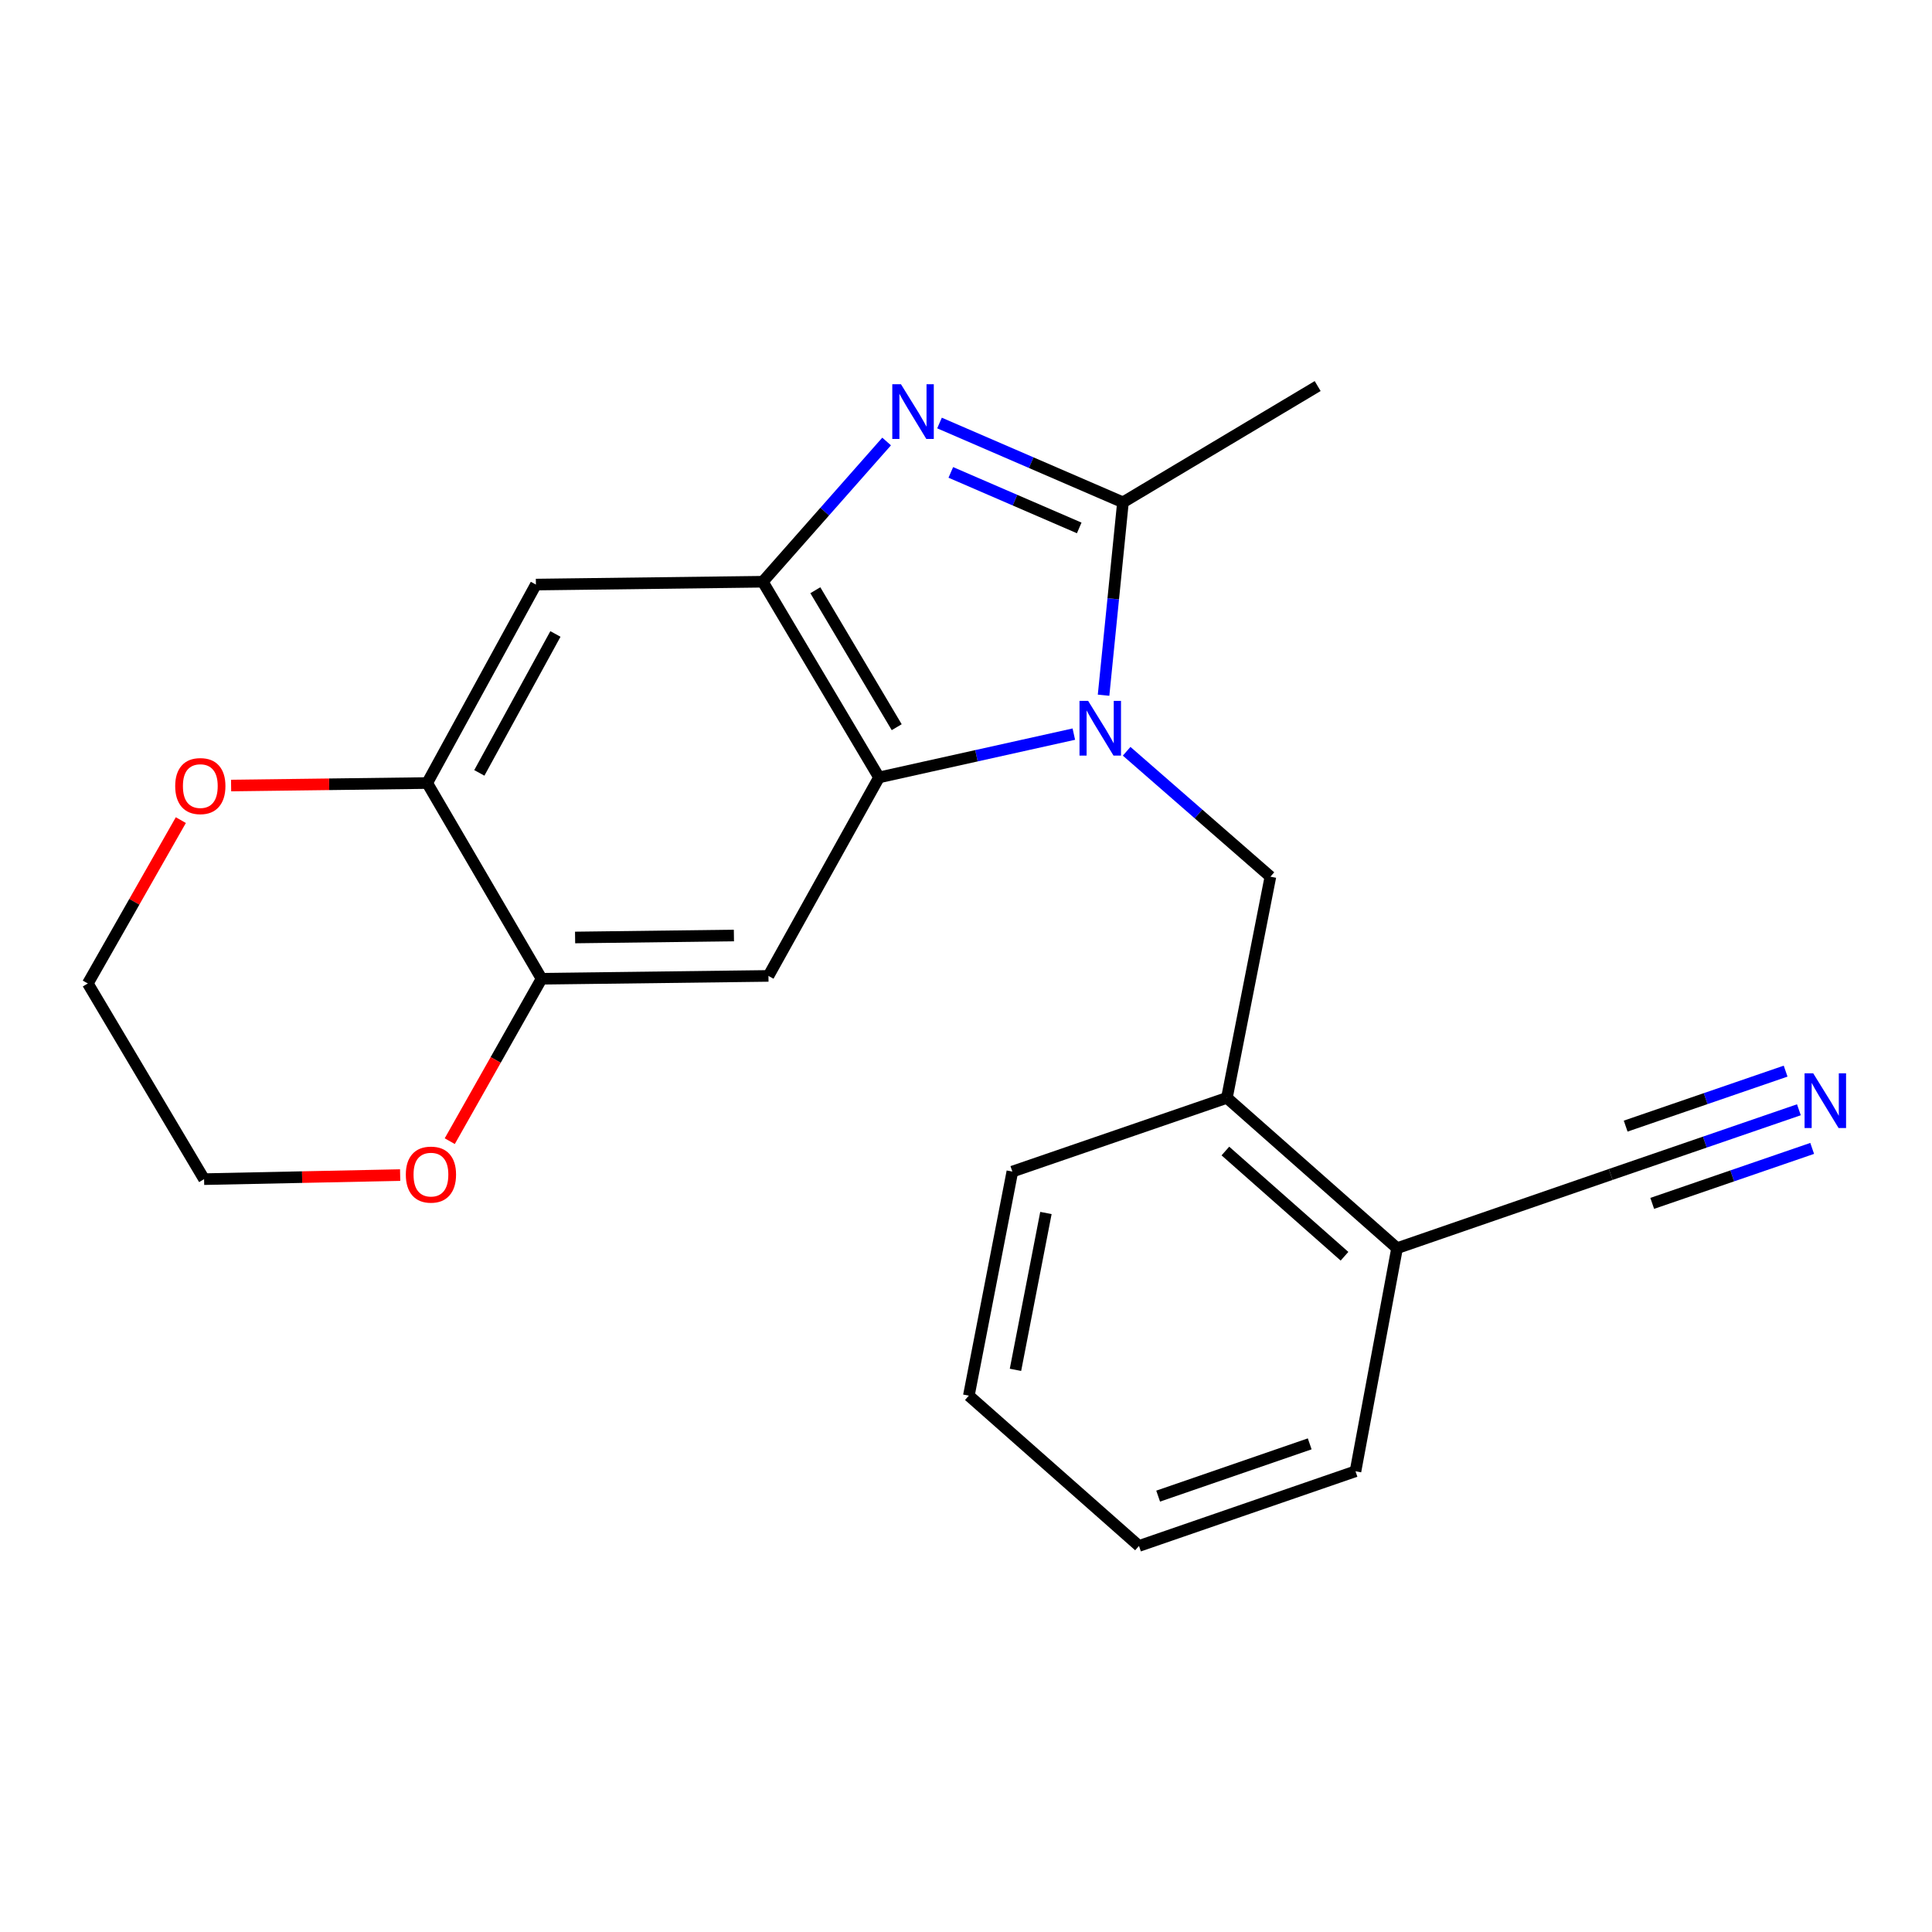<?xml version='1.0' encoding='iso-8859-1'?>
<svg version='1.1' baseProfile='full'
              xmlns='http://www.w3.org/2000/svg'
                      xmlns:rdkit='http://www.rdkit.org/xml'
                      xmlns:xlink='http://www.w3.org/1999/xlink'
                  xml:space='preserve'
width='1000px' height='1000px' viewBox='0 0 1000 1000'>
<!-- END OF HEADER -->
<rect style='opacity:1.0;fill:#FFFFFF;stroke:none' width='1000' height='1000' x='0' y='0'> </rect>
<path class='bond-1' d='M 571.205,359.843 L 576.219,309.923' style='fill:none;fill-rule:evenodd;stroke:#0000FF;stroke-width:6px;stroke-linecap:butt;stroke-linejoin:miter;stroke-opacity:1' />
<path class='bond-1' d='M 576.219,309.923 L 581.234,260.003' style='fill:none;fill-rule:evenodd;stroke:#000000;stroke-width:6px;stroke-linecap:butt;stroke-linejoin:miter;stroke-opacity:1' />
<path class='bond-2' d='M 555.815,379.979 L 505.397,391.182' style='fill:none;fill-rule:evenodd;stroke:#0000FF;stroke-width:6px;stroke-linecap:butt;stroke-linejoin:miter;stroke-opacity:1' />
<path class='bond-2' d='M 505.397,391.182 L 454.98,402.385' style='fill:none;fill-rule:evenodd;stroke:#000000;stroke-width:6px;stroke-linecap:butt;stroke-linejoin:miter;stroke-opacity:1' />
<path class='bond-5' d='M 583.149,388.858 L 620.357,421.311' style='fill:none;fill-rule:evenodd;stroke:#0000FF;stroke-width:6px;stroke-linecap:butt;stroke-linejoin:miter;stroke-opacity:1' />
<path class='bond-5' d='M 620.357,421.311 L 657.564,453.765' style='fill:none;fill-rule:evenodd;stroke:#000000;stroke-width:6px;stroke-linecap:butt;stroke-linejoin:miter;stroke-opacity:1' />
<path class='bond-0' d='M 486.288,218.951 L 533.761,239.477' style='fill:none;fill-rule:evenodd;stroke:#0000FF;stroke-width:6px;stroke-linecap:butt;stroke-linejoin:miter;stroke-opacity:1' />
<path class='bond-0' d='M 533.761,239.477 L 581.234,260.003' style='fill:none;fill-rule:evenodd;stroke:#000000;stroke-width:6px;stroke-linecap:butt;stroke-linejoin:miter;stroke-opacity:1' />
<path class='bond-0' d='M 492.138,244.516 L 525.369,258.885' style='fill:none;fill-rule:evenodd;stroke:#0000FF;stroke-width:6px;stroke-linecap:butt;stroke-linejoin:miter;stroke-opacity:1' />
<path class='bond-0' d='M 525.369,258.885 L 558.601,273.253' style='fill:none;fill-rule:evenodd;stroke:#000000;stroke-width:6px;stroke-linecap:butt;stroke-linejoin:miter;stroke-opacity:1' />
<path class='bond-22' d='M 458.911,228.517 L 426.862,264.811' style='fill:none;fill-rule:evenodd;stroke:#0000FF;stroke-width:6px;stroke-linecap:butt;stroke-linejoin:miter;stroke-opacity:1' />
<path class='bond-22' d='M 426.862,264.811 L 394.814,301.105' style='fill:none;fill-rule:evenodd;stroke:#000000;stroke-width:6px;stroke-linecap:butt;stroke-linejoin:miter;stroke-opacity:1' />
<path class='bond-15' d='M 581.234,260.003 L 682.021,199.824' style='fill:none;fill-rule:evenodd;stroke:#000000;stroke-width:6px;stroke-linecap:butt;stroke-linejoin:miter;stroke-opacity:1' />
<path class='bond-3' d='M 454.98,402.385 L 394.814,301.105' style='fill:none;fill-rule:evenodd;stroke:#000000;stroke-width:6px;stroke-linecap:butt;stroke-linejoin:miter;stroke-opacity:1' />
<path class='bond-3' d='M 464.134,376.394 L 422.017,305.498' style='fill:none;fill-rule:evenodd;stroke:#000000;stroke-width:6px;stroke-linecap:butt;stroke-linejoin:miter;stroke-opacity:1' />
<path class='bond-4' d='M 454.98,402.385 L 397.75,505.133' style='fill:none;fill-rule:evenodd;stroke:#000000;stroke-width:6px;stroke-linecap:butt;stroke-linejoin:miter;stroke-opacity:1' />
<path class='bond-6' d='M 394.814,301.105 L 277.382,302.573' style='fill:none;fill-rule:evenodd;stroke:#000000;stroke-width:6px;stroke-linecap:butt;stroke-linejoin:miter;stroke-opacity:1' />
<path class='bond-7' d='M 397.75,505.133 L 280.318,506.602' style='fill:none;fill-rule:evenodd;stroke:#000000;stroke-width:6px;stroke-linecap:butt;stroke-linejoin:miter;stroke-opacity:1' />
<path class='bond-7' d='M 379.871,484.211 L 297.669,485.239' style='fill:none;fill-rule:evenodd;stroke:#000000;stroke-width:6px;stroke-linecap:butt;stroke-linejoin:miter;stroke-opacity:1' />
<path class='bond-11' d='M 657.564,453.765 L 635.046,568.248' style='fill:none;fill-rule:evenodd;stroke:#000000;stroke-width:6px;stroke-linecap:butt;stroke-linejoin:miter;stroke-opacity:1' />
<path class='bond-23' d='M 277.382,302.573 L 221.115,405.298' style='fill:none;fill-rule:evenodd;stroke:#000000;stroke-width:6px;stroke-linecap:butt;stroke-linejoin:miter;stroke-opacity:1' />
<path class='bond-23' d='M 287.486,328.139 L 248.099,400.047' style='fill:none;fill-rule:evenodd;stroke:#000000;stroke-width:6px;stroke-linecap:butt;stroke-linejoin:miter;stroke-opacity:1' />
<path class='bond-8' d='M 280.318,506.602 L 221.115,405.298' style='fill:none;fill-rule:evenodd;stroke:#000000;stroke-width:6px;stroke-linecap:butt;stroke-linejoin:miter;stroke-opacity:1' />
<path class='bond-13' d='M 280.318,506.602 L 256.556,548.633' style='fill:none;fill-rule:evenodd;stroke:#000000;stroke-width:6px;stroke-linecap:butt;stroke-linejoin:miter;stroke-opacity:1' />
<path class='bond-13' d='M 256.556,548.633 L 232.793,590.665' style='fill:none;fill-rule:evenodd;stroke:#FF0000;stroke-width:6px;stroke-linecap:butt;stroke-linejoin:miter;stroke-opacity:1' />
<path class='bond-14' d='M 221.115,405.298 L 170.367,405.943' style='fill:none;fill-rule:evenodd;stroke:#000000;stroke-width:6px;stroke-linecap:butt;stroke-linejoin:miter;stroke-opacity:1' />
<path class='bond-14' d='M 170.367,405.943 L 119.619,406.587' style='fill:none;fill-rule:evenodd;stroke:#FF0000;stroke-width:6px;stroke-linecap:butt;stroke-linejoin:miter;stroke-opacity:1' />
<path class='bond-9' d='M 931.107,574.417 L 882.406,591.155' style='fill:none;fill-rule:evenodd;stroke:#0000FF;stroke-width:6px;stroke-linecap:butt;stroke-linejoin:miter;stroke-opacity:1' />
<path class='bond-9' d='M 882.406,591.155 L 833.706,607.894' style='fill:none;fill-rule:evenodd;stroke:#000000;stroke-width:6px;stroke-linecap:butt;stroke-linejoin:miter;stroke-opacity:1' />
<path class='bond-9' d='M 924.234,554.421 L 882.839,568.649' style='fill:none;fill-rule:evenodd;stroke:#0000FF;stroke-width:6px;stroke-linecap:butt;stroke-linejoin:miter;stroke-opacity:1' />
<path class='bond-9' d='M 882.839,568.649 L 841.444,582.876' style='fill:none;fill-rule:evenodd;stroke:#000000;stroke-width:6px;stroke-linecap:butt;stroke-linejoin:miter;stroke-opacity:1' />
<path class='bond-9' d='M 937.979,594.413 L 896.584,608.641' style='fill:none;fill-rule:evenodd;stroke:#0000FF;stroke-width:6px;stroke-linecap:butt;stroke-linejoin:miter;stroke-opacity:1' />
<path class='bond-9' d='M 896.584,608.641 L 855.189,622.868' style='fill:none;fill-rule:evenodd;stroke:#000000;stroke-width:6px;stroke-linecap:butt;stroke-linejoin:miter;stroke-opacity:1' />
<path class='bond-10' d='M 833.706,607.894 L 723.122,646.059' style='fill:none;fill-rule:evenodd;stroke:#000000;stroke-width:6px;stroke-linecap:butt;stroke-linejoin:miter;stroke-opacity:1' />
<path class='bond-12' d='M 635.046,568.248 L 723.122,646.059' style='fill:none;fill-rule:evenodd;stroke:#000000;stroke-width:6px;stroke-linecap:butt;stroke-linejoin:miter;stroke-opacity:1' />
<path class='bond-12' d='M 634.258,595.766 L 695.912,650.233' style='fill:none;fill-rule:evenodd;stroke:#000000;stroke-width:6px;stroke-linecap:butt;stroke-linejoin:miter;stroke-opacity:1' />
<path class='bond-16' d='M 635.046,568.248 L 523.992,606.413' style='fill:none;fill-rule:evenodd;stroke:#000000;stroke-width:6px;stroke-linecap:butt;stroke-linejoin:miter;stroke-opacity:1' />
<path class='bond-19' d='M 723.122,646.059 L 701.602,761.529' style='fill:none;fill-rule:evenodd;stroke:#000000;stroke-width:6px;stroke-linecap:butt;stroke-linejoin:miter;stroke-opacity:1' />
<path class='bond-17' d='M 207.117,608.224 L 156.375,609.274' style='fill:none;fill-rule:evenodd;stroke:#FF0000;stroke-width:6px;stroke-linecap:butt;stroke-linejoin:miter;stroke-opacity:1' />
<path class='bond-17' d='M 156.375,609.274 L 105.633,610.325' style='fill:none;fill-rule:evenodd;stroke:#000000;stroke-width:6px;stroke-linecap:butt;stroke-linejoin:miter;stroke-opacity:1' />
<path class='bond-25' d='M 93.603,424.492 L 69.529,466.768' style='fill:none;fill-rule:evenodd;stroke:#FF0000;stroke-width:6px;stroke-linecap:butt;stroke-linejoin:miter;stroke-opacity:1' />
<path class='bond-25' d='M 69.529,466.768 L 45.455,509.045' style='fill:none;fill-rule:evenodd;stroke:#000000;stroke-width:6px;stroke-linecap:butt;stroke-linejoin:miter;stroke-opacity:1' />
<path class='bond-20' d='M 523.992,606.413 L 501.474,722.389' style='fill:none;fill-rule:evenodd;stroke:#000000;stroke-width:6px;stroke-linecap:butt;stroke-linejoin:miter;stroke-opacity:1' />
<path class='bond-20' d='M 541.371,627.84 L 525.608,709.023' style='fill:none;fill-rule:evenodd;stroke:#000000;stroke-width:6px;stroke-linecap:butt;stroke-linejoin:miter;stroke-opacity:1' />
<path class='bond-18' d='M 105.633,610.325 L 45.455,509.045' style='fill:none;fill-rule:evenodd;stroke:#000000;stroke-width:6px;stroke-linecap:butt;stroke-linejoin:miter;stroke-opacity:1' />
<path class='bond-24' d='M 701.602,761.529 L 589.539,800.176' style='fill:none;fill-rule:evenodd;stroke:#000000;stroke-width:6px;stroke-linecap:butt;stroke-linejoin:miter;stroke-opacity:1' />
<path class='bond-24' d='M 677.9,747.337 L 599.455,774.39' style='fill:none;fill-rule:evenodd;stroke:#000000;stroke-width:6px;stroke-linecap:butt;stroke-linejoin:miter;stroke-opacity:1' />
<path class='bond-21' d='M 501.474,722.389 L 589.539,800.176' style='fill:none;fill-rule:evenodd;stroke:#000000;stroke-width:6px;stroke-linecap:butt;stroke-linejoin:miter;stroke-opacity:1' />
<path  class='atom-0' d='M 563.227 362.781
L 572.507 377.781
Q 573.427 379.261, 574.907 381.941
Q 576.387 384.621, 576.467 384.781
L 576.467 362.781
L 580.227 362.781
L 580.227 391.101
L 576.347 391.101
L 566.387 374.701
Q 565.227 372.781, 563.987 370.581
Q 562.787 368.381, 562.427 367.701
L 562.427 391.101
L 558.747 391.101
L 558.747 362.781
L 563.227 362.781
' fill='#0000FF'/>
<path  class='atom-1' d='M 466.329 198.868
L 475.609 213.868
Q 476.529 215.348, 478.009 218.028
Q 479.489 220.708, 479.569 220.868
L 479.569 198.868
L 483.329 198.868
L 483.329 227.188
L 479.449 227.188
L 469.489 210.788
Q 468.329 208.868, 467.089 206.668
Q 465.889 204.468, 465.529 203.788
L 465.529 227.188
L 461.849 227.188
L 461.849 198.868
L 466.329 198.868
' fill='#0000FF'/>
<path  class='atom-10' d='M 938.523 555.557
L 947.803 570.557
Q 948.723 572.037, 950.203 574.717
Q 951.683 577.397, 951.763 577.557
L 951.763 555.557
L 955.523 555.557
L 955.523 583.877
L 951.643 583.877
L 941.683 567.477
Q 940.523 565.557, 939.283 563.357
Q 938.083 561.157, 937.723 560.477
L 937.723 583.877
L 934.043 583.877
L 934.043 555.557
L 938.523 555.557
' fill='#0000FF'/>
<path  class='atom-14' d='M 210.053 607.974
Q 210.053 601.174, 213.413 597.374
Q 216.773 593.574, 223.053 593.574
Q 229.333 593.574, 232.693 597.374
Q 236.053 601.174, 236.053 607.974
Q 236.053 614.854, 232.653 618.774
Q 229.253 622.654, 223.053 622.654
Q 216.813 622.654, 213.413 618.774
Q 210.053 614.894, 210.053 607.974
M 223.053 619.454
Q 227.373 619.454, 229.693 616.574
Q 232.053 613.654, 232.053 607.974
Q 232.053 602.414, 229.693 599.614
Q 227.373 596.774, 223.053 596.774
Q 218.733 596.774, 216.373 599.574
Q 214.053 602.374, 214.053 607.974
Q 214.053 613.694, 216.373 616.574
Q 218.733 619.454, 223.053 619.454
' fill='#FF0000'/>
<path  class='atom-15' d='M 90.683 406.87
Q 90.683 400.07, 94.043 396.27
Q 97.403 392.47, 103.683 392.47
Q 109.963 392.47, 113.323 396.27
Q 116.683 400.07, 116.683 406.87
Q 116.683 413.75, 113.283 417.67
Q 109.883 421.55, 103.683 421.55
Q 97.443 421.55, 94.043 417.67
Q 90.683 413.79, 90.683 406.87
M 103.683 418.35
Q 108.003 418.35, 110.323 415.47
Q 112.683 412.55, 112.683 406.87
Q 112.683 401.31, 110.323 398.51
Q 108.003 395.67, 103.683 395.67
Q 99.363 395.67, 97.003 398.47
Q 94.683 401.27, 94.683 406.87
Q 94.683 412.59, 97.003 415.47
Q 99.363 418.35, 103.683 418.35
' fill='#FF0000'/>
</svg>
